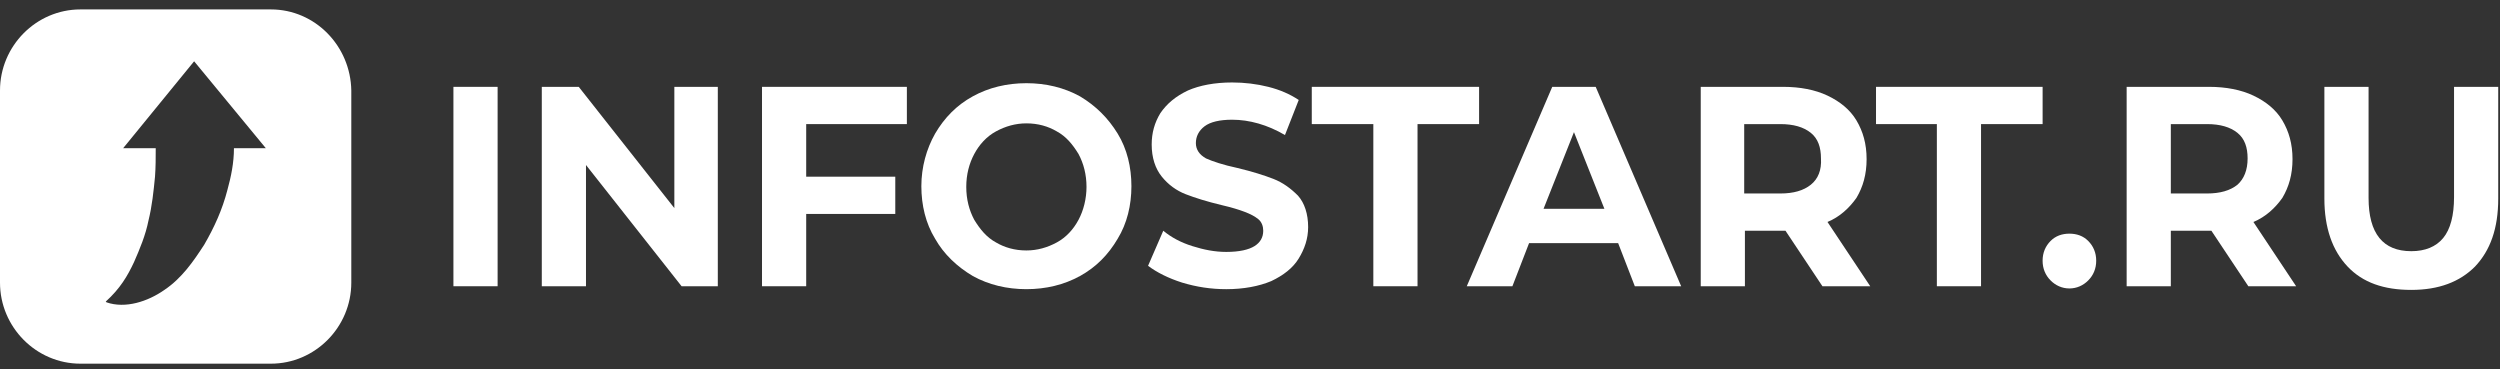 <?xml version="1.0" encoding="UTF-8"?> <svg xmlns="http://www.w3.org/2000/svg" width="203" height="30" viewBox="0 0 203 30" fill="none"><rect x="0" y="0" width="203" height="30" fill="#333333" stroke="none"/> <path d="M21.997 0.765H6.529C2.941 0.765 0 3.731 0 7.349V22.947C0 26.565 2.941 29.53 6.529 29.53H21.997C25.585 29.53 28.526 26.565 28.526 22.947V7.349C28.467 3.731 25.585 0.765 21.997 0.765ZM18.997 12.034C18.997 13.22 18.762 14.347 18.468 15.415C18.056 17.016 17.41 18.439 16.586 19.863C15.704 21.227 14.763 22.591 13.351 23.54C11.998 24.489 10.175 25.082 8.646 24.548L8.587 24.489C9.763 23.422 10.352 22.413 10.881 21.286C11.351 20.219 11.822 19.092 12.057 17.906C12.351 16.72 12.469 15.533 12.587 14.347C12.645 13.576 12.645 12.746 12.645 12.034H9.999L15.763 4.976L21.585 12.034H18.997Z" fill="white"></path> <path d="M40.406 7.052H36.818V23.243H40.406V7.052Z" fill="white"></path> <path d="M54.757 16.897L46.994 7.052H43.994V23.243H47.582V13.398L55.346 23.243H58.286V7.052H54.757V16.897Z" fill="white"></path> <path d="M61.875 23.243H65.463V17.372H72.697V14.347H65.463V10.077H73.638V7.052H61.875V23.243Z" fill="white"></path> <path d="M87.695 7.823C86.401 7.111 84.931 6.755 83.343 6.755C81.755 6.755 80.284 7.111 78.99 7.823C77.696 8.534 76.697 9.543 75.932 10.848C75.226 12.093 74.814 13.576 74.814 15.118C74.814 16.66 75.167 18.143 75.932 19.388C76.638 20.634 77.696 21.642 78.99 22.413C80.284 23.125 81.755 23.48 83.343 23.48C84.931 23.48 86.401 23.125 87.695 22.413C88.989 21.701 89.989 20.693 90.754 19.388C91.518 18.143 91.871 16.66 91.871 15.118C91.871 13.576 91.518 12.093 90.754 10.848C89.989 9.602 88.989 8.594 87.695 7.823ZM87.578 17.846C87.166 18.617 86.578 19.27 85.813 19.685C85.048 20.1 84.225 20.337 83.343 20.337C82.402 20.337 81.578 20.1 80.873 19.685C80.108 19.27 79.579 18.617 79.108 17.846C78.696 17.075 78.461 16.185 78.461 15.177C78.461 14.169 78.696 13.279 79.108 12.508C79.52 11.737 80.108 11.085 80.873 10.67C81.637 10.254 82.46 10.017 83.343 10.017C84.284 10.017 85.107 10.254 85.813 10.67C86.578 11.085 87.107 11.737 87.578 12.508C87.989 13.279 88.224 14.169 88.224 15.177C88.224 16.126 87.989 17.075 87.578 17.846Z" fill="white"></path> <path d="M103.398 14.525C102.633 14.228 101.692 13.932 100.457 13.635C99.34 13.398 98.457 13.101 97.928 12.864C97.399 12.568 97.105 12.153 97.105 11.619C97.105 11.085 97.34 10.611 97.81 10.255C98.281 9.899 99.045 9.721 100.045 9.721C101.457 9.721 102.927 10.136 104.339 10.966L105.456 8.119C104.751 7.645 103.927 7.289 102.986 7.052C102.045 6.815 101.045 6.696 100.045 6.696C98.634 6.696 97.399 6.933 96.457 7.348C95.458 7.823 94.752 8.416 94.222 9.187C93.752 9.958 93.517 10.788 93.517 11.737C93.517 12.805 93.811 13.695 94.34 14.347C94.87 14.999 95.516 15.474 96.281 15.771C97.046 16.067 97.987 16.364 99.222 16.66C99.987 16.838 100.575 17.016 101.045 17.194C101.516 17.372 101.869 17.55 102.163 17.787C102.457 18.024 102.574 18.38 102.574 18.736C102.574 19.27 102.339 19.685 101.869 19.982C101.398 20.278 100.633 20.456 99.575 20.456C98.634 20.456 97.751 20.278 96.81 19.982C95.869 19.685 95.105 19.27 94.458 18.736L93.223 21.583C93.928 22.117 94.87 22.591 95.987 22.947C97.163 23.303 98.34 23.481 99.575 23.481C100.986 23.481 102.221 23.244 103.221 22.828C104.221 22.354 104.986 21.761 105.456 20.99C105.927 20.219 106.221 19.388 106.221 18.439C106.221 17.372 105.927 16.482 105.398 15.889C104.809 15.296 104.162 14.822 103.398 14.525Z" fill="white"></path> <path d="M120.102 7.052H106.516V10.077H111.515V23.243H115.103V10.077H120.102V7.052Z" fill="white"></path> <path d="M126.042 7.052L119.102 23.243H122.807L124.16 19.744H131.394L132.747 23.243H136.511L129.571 7.052H126.042ZM125.336 16.956L127.806 10.729L130.277 16.956H125.336Z" fill="white"></path> <path d="M150.745 16.067C151.274 15.177 151.568 14.169 151.568 12.923C151.568 11.678 151.274 10.67 150.745 9.78C150.216 8.89 149.392 8.238 148.392 7.763C147.393 7.289 146.157 7.052 144.805 7.052H138.1V23.243H141.687V18.736H144.805H144.981L147.981 23.243H151.863L148.392 18.024C149.392 17.609 150.157 16.897 150.745 16.067ZM147.04 14.999C146.451 15.474 145.628 15.711 144.569 15.711H141.629V10.077H144.569C145.628 10.077 146.451 10.314 147.04 10.788C147.628 11.263 147.863 11.975 147.863 12.864C147.922 13.813 147.628 14.525 147.04 14.999Z" fill="white"></path> <path d="M152.332 10.077H157.273V23.243H160.86V10.077H165.86V7.052H152.332V10.077Z" fill="white"></path> <path d="M168.036 18.973C167.448 18.973 166.918 19.151 166.506 19.567C166.095 19.982 165.859 20.516 165.859 21.168C165.859 21.821 166.095 22.355 166.506 22.77C166.918 23.185 167.448 23.422 168.036 23.422C168.624 23.422 169.154 23.185 169.565 22.77C169.977 22.355 170.212 21.821 170.212 21.168C170.212 20.516 169.977 19.982 169.565 19.567C169.154 19.151 168.624 18.973 168.036 18.973Z" fill="white"></path> <path d="M185.329 16.067C185.858 15.177 186.152 14.169 186.152 12.923C186.152 11.678 185.858 10.67 185.329 9.78C184.8 8.89 183.976 8.238 182.976 7.763C181.976 7.289 180.741 7.052 179.389 7.052H172.684V23.243H176.271V18.736H179.389H179.565L182.565 23.243H186.446L182.976 18.024C183.976 17.609 184.741 16.897 185.329 16.067ZM181.682 14.999C181.094 15.474 180.271 15.711 179.212 15.711H176.271V10.077H179.212C180.271 10.077 181.094 10.314 181.682 10.788C182.271 11.263 182.506 11.975 182.506 12.864C182.506 13.813 182.212 14.525 181.682 14.999Z" fill="white"></path> <path d="M199.268 7.052V16.008C199.268 17.49 198.974 18.617 198.386 19.329C197.798 20.041 196.916 20.396 195.798 20.396C193.504 20.396 192.328 18.973 192.328 16.067V7.052H188.74V16.126C188.74 18.499 189.387 20.337 190.622 21.642C191.857 22.947 193.563 23.54 195.798 23.54C198.033 23.54 199.739 22.887 200.974 21.642C202.209 20.337 202.856 18.558 202.856 16.126V7.052H199.268Z" fill="white"></path> </svg> 